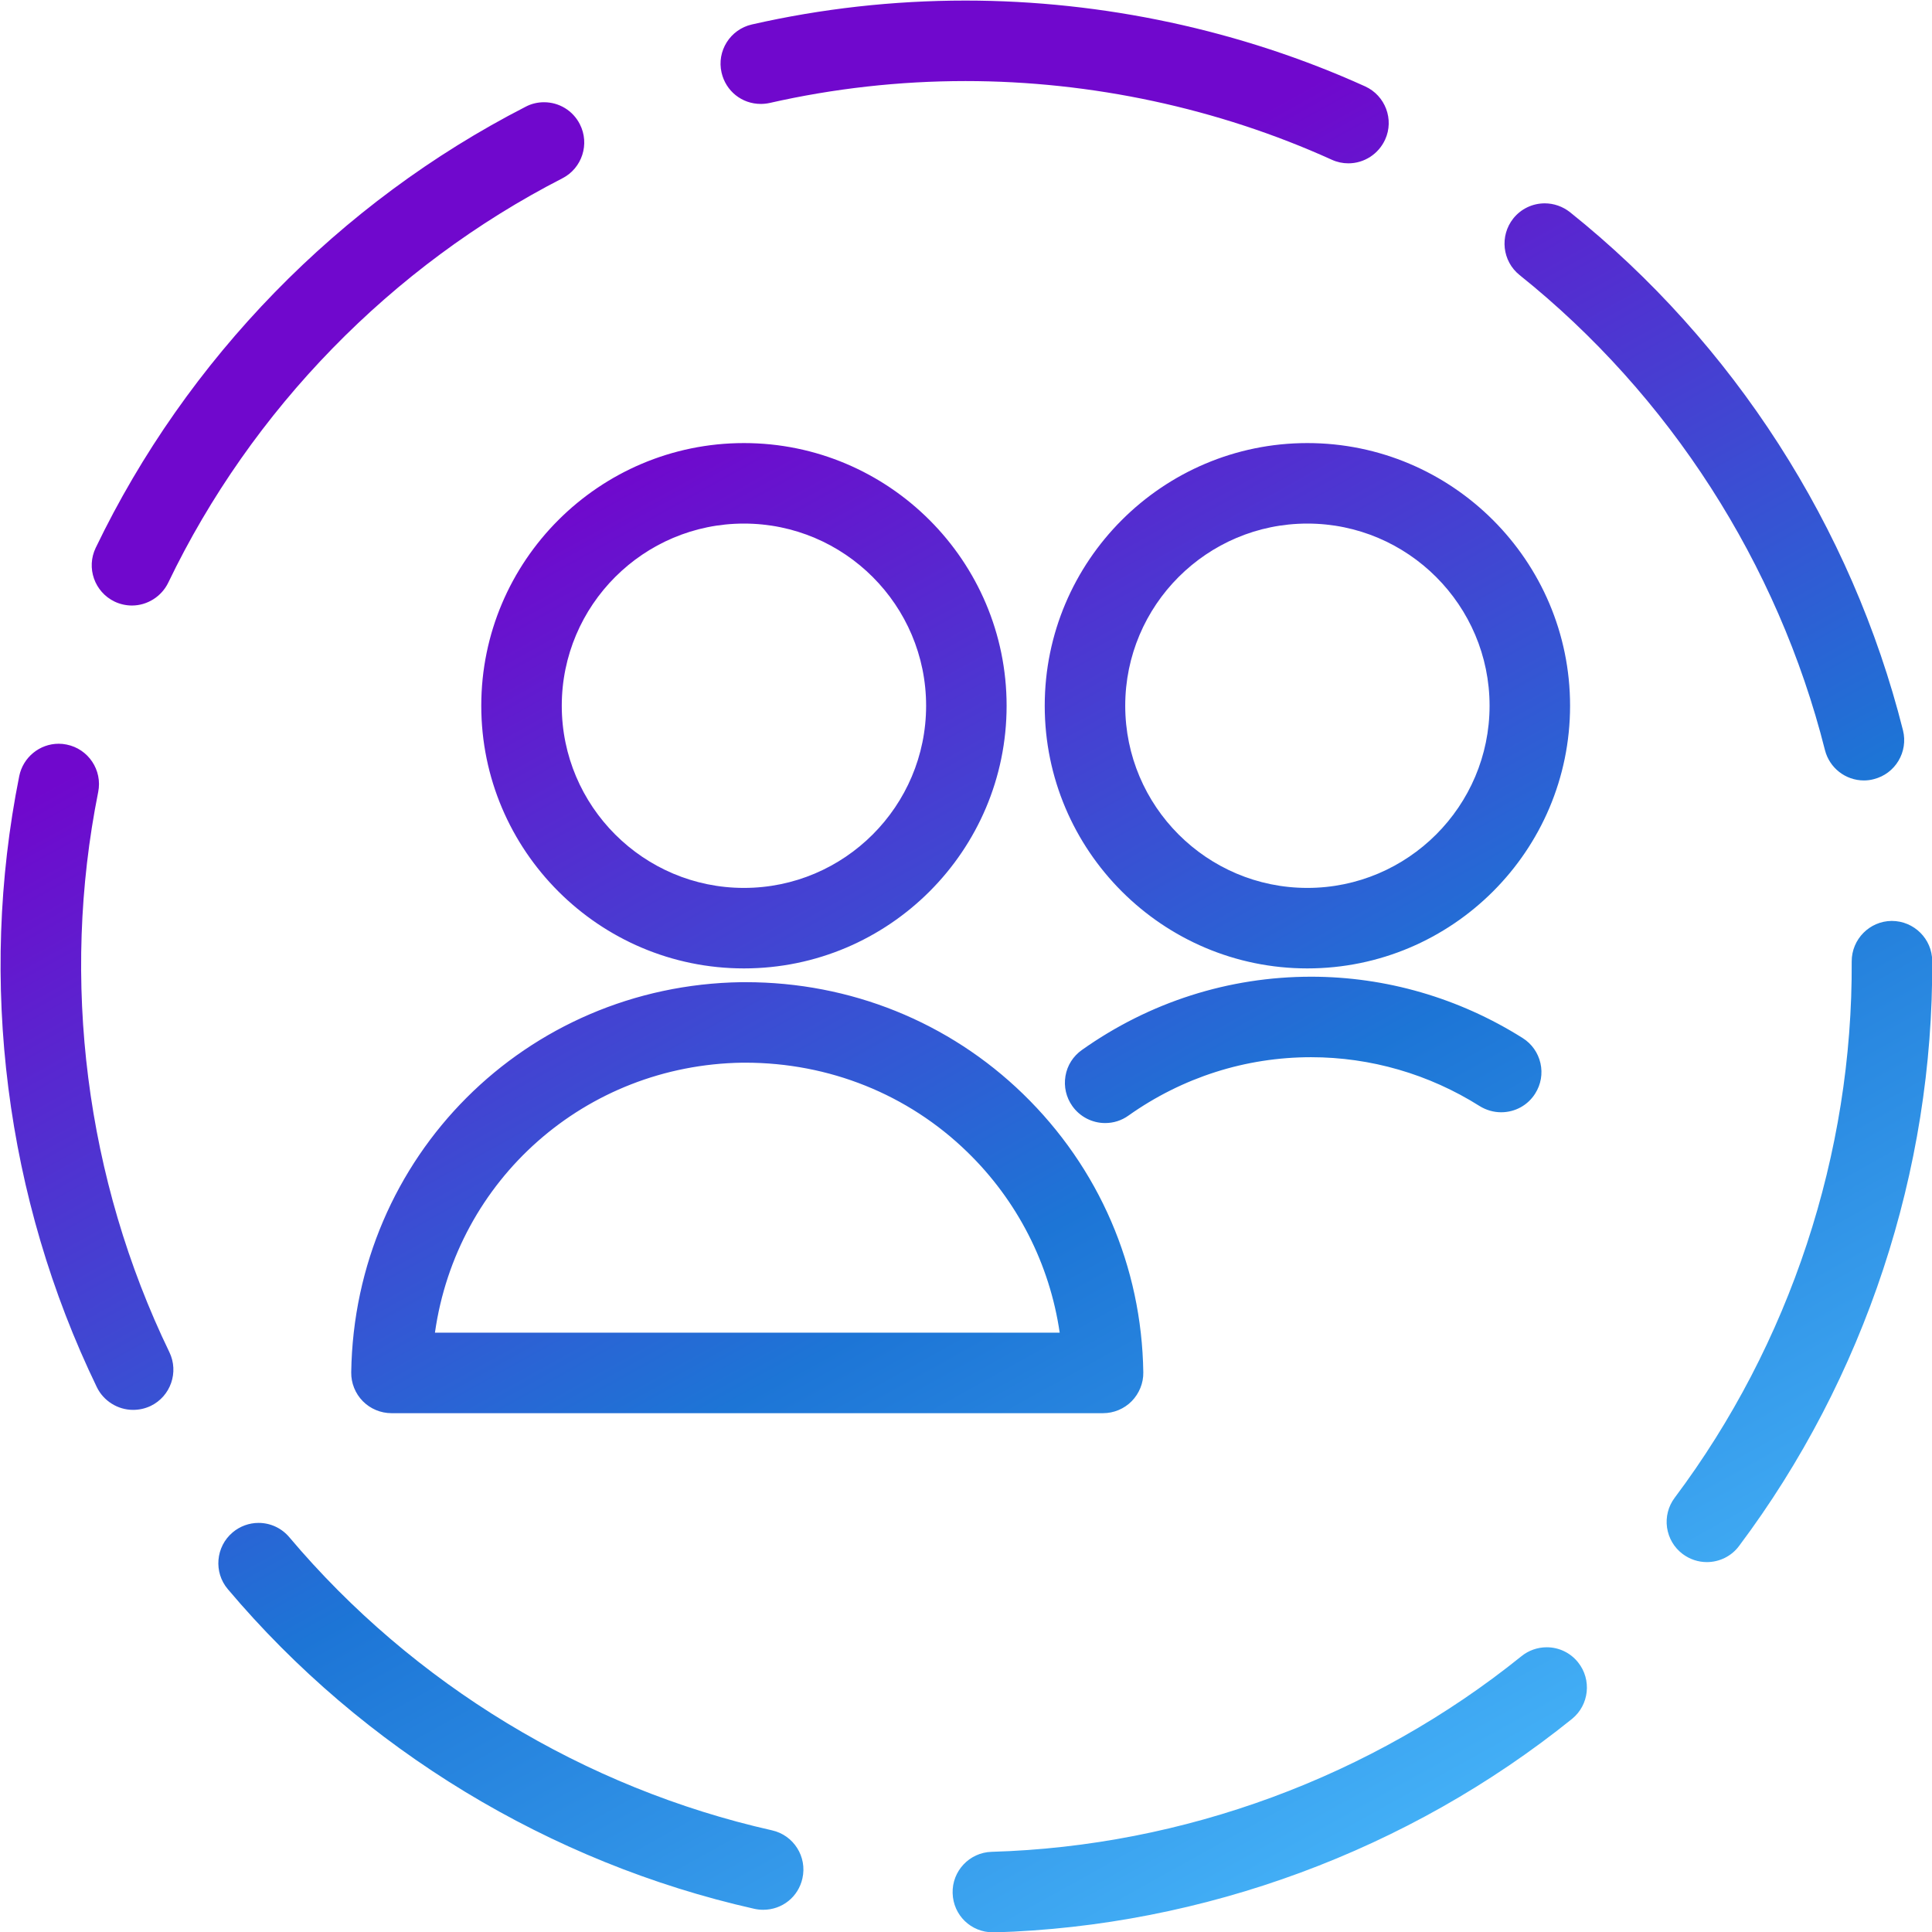 <?xml version="1.0"?>
<svg xmlns="http://www.w3.org/2000/svg" width="48" height="48" viewBox="0 0 48 48" fill="none">
<g clip-path="url(#clip0_457_1221)">
<path d="M46.309 19.39C45.852 19.39 45.453 19.08 45.34 18.634C44.173 14.006 41.48 9.816 37.754 6.834C37.324 6.49 37.254 5.86 37.597 5.428C37.789 5.188 38.075 5.052 38.38 5.052C38.605 5.052 38.825 5.13 39.004 5.27C43.069 8.522 46.008 13.094 47.279 18.144C47.413 18.678 47.09 19.224 46.553 19.358C46.474 19.38 46.392 19.39 46.309 19.39ZM33.499 4.058C33.358 4.058 33.218 4.028 33.087 3.968C30.267 2.69 27.119 2.014 23.988 2.014C22.346 2.014 20.707 2.198 19.123 2.558C19.049 2.574 18.976 2.582 18.901 2.582C18.431 2.582 18.032 2.262 17.927 1.804C17.803 1.268 18.142 0.73 18.68 0.608C20.41 0.214 22.195 0.014 23.988 0.014C27.404 0.014 30.837 0.752 33.916 2.146C34.417 2.374 34.642 2.968 34.413 3.468C34.249 3.826 33.894 4.058 33.499 4.058ZM3.278 15.044C3.13 15.044 2.98 15.01 2.846 14.946C2.348 14.706 2.138 14.108 2.378 13.61C4.634 8.918 8.428 5.026 13.059 2.652C13.197 2.578 13.357 2.54 13.515 2.54C13.892 2.54 14.233 2.748 14.405 3.084C14.658 3.576 14.461 4.18 13.972 4.43C9.726 6.608 6.248 10.176 4.18 14.476C4.014 14.82 3.66 15.044 3.278 15.044ZM3.306 35.028C2.926 35.028 2.572 34.806 2.406 34.464C0.138 29.776 -0.546 24.386 0.478 19.282C0.572 18.816 0.984 18.478 1.458 18.478C1.522 18.478 1.588 18.484 1.654 18.498C2.196 18.606 2.548 19.134 2.44 19.676C1.502 24.356 2.13 29.298 4.208 33.594C4.448 34.09 4.24 34.69 3.744 34.93C3.604 34.996 3.458 35.028 3.306 35.028ZM18.962 47.448C18.887 47.448 18.814 47.44 18.741 47.424C13.664 46.282 9.018 43.462 5.66 39.482C5.304 39.062 5.358 38.428 5.78 38.072C5.96 37.92 6.188 37.836 6.424 37.836C6.72 37.836 6.998 37.966 7.188 38.192C10.265 41.84 14.524 44.426 19.18 45.474C19.718 45.594 20.058 46.13 19.936 46.668C19.834 47.128 19.433 47.448 18.962 47.448ZM24.668 48.008C24.123 48.008 23.683 47.582 23.668 47.036C23.651 46.486 24.085 46.024 24.637 46.008C29.407 45.87 34.084 44.144 37.8 41.148C37.977 41.004 38.2 40.926 38.428 40.926C38.731 40.926 39.016 41.062 39.206 41.3C39.551 41.73 39.483 42.36 39.056 42.706C34.999 45.974 29.901 47.858 24.698 48.01C24.694 48.01 24.688 48.01 24.683 48.01H24.668V48.008ZM42.407 38.81C42.19 38.81 41.983 38.74 41.807 38.61C41.593 38.45 41.456 38.216 41.417 37.952C41.38 37.688 41.447 37.424 41.608 37.21C44.471 33.392 46.033 28.66 46.005 23.886C46.004 23.334 46.45 22.884 46.999 22.88C47.553 22.88 48.002 23.326 48.005 23.874C48.035 29.082 46.33 34.244 43.206 38.41C43.022 38.66 42.721 38.81 42.407 38.81ZM9.726 35.11C9.46 35.11 9.2 35.002 9.014 34.812C8.826 34.622 8.722 34.36 8.726 34.096C8.806 28.74 13.063 24.482 18.418 24.402H18.526C21.125 24.402 23.573 25.388 25.419 27.18C27.305 29.012 28.367 31.466 28.405 34.096C28.41 34.362 28.303 34.622 28.117 34.812C27.931 35.002 27.672 35.11 27.405 35.11H9.726ZM26.328 33.11C26.079 31.406 25.276 29.826 24.027 28.616C22.558 27.188 20.599 26.402 18.515 26.402H18.445C14.541 26.46 11.344 29.308 10.806 33.11H26.328ZM18.483 24.06C14.886 24.06 11.957 21.132 11.957 17.534C11.957 13.936 14.886 11.008 18.483 11.008C22.081 11.008 25.009 13.936 25.009 17.534C25.009 21.134 22.081 24.06 18.483 24.06ZM18.483 13.008C15.988 13.008 13.957 15.038 13.957 17.534C13.957 20.03 15.988 22.06 18.483 22.06C20.98 22.06 23.009 20.03 23.009 17.534C23.009 15.038 20.98 13.008 18.483 13.008ZM27.457 27.902C27.134 27.902 26.828 27.744 26.642 27.48C26.488 27.264 26.427 26.998 26.471 26.734C26.515 26.47 26.662 26.24 26.88 26.086C28.559 24.896 30.529 24.266 32.575 24.266C34.431 24.266 36.249 24.794 37.83 25.79C38.056 25.932 38.212 26.154 38.272 26.414C38.331 26.674 38.285 26.942 38.142 27.168C37.959 27.46 37.642 27.634 37.295 27.634C37.108 27.634 36.922 27.58 36.761 27.48C35.502 26.686 34.053 26.266 32.574 26.266C30.944 26.266 29.373 26.768 28.034 27.718C27.866 27.838 27.668 27.902 27.457 27.902ZM32.481 24.06C28.884 24.06 25.956 21.132 25.956 17.534C25.956 13.936 28.884 11.008 32.481 11.008C36.08 11.008 39.008 13.936 39.008 17.534C39.008 21.134 36.08 24.06 32.481 24.06ZM32.481 13.008C29.985 13.008 27.956 15.038 27.956 17.534C27.956 20.03 29.985 22.06 32.481 22.06C34.977 22.06 37.008 20.03 37.008 17.534C37.008 15.038 34.977 13.008 32.481 13.008Z" fill="url(#paint0_linear_457_1221)"/>
</g>
<defs>
<linearGradient id="paint0_linear_457_1221" x1="9.45" y1="0.014" x2="38.573" y2="52.322" gradientUnits="userSpaceOnUse">
<stop offset="0.218" stop-color="#7008CD"/>
<stop offset="0.58" stop-color="#1D75D6"/>
<stop offset="0.88" stop-color="#44B1F7"/>
</linearGradient>
<clipPath id="clip0_457_1221">
<rect width="48" height="48" fill="white"/>
</clipPath>
</defs>
</svg>
